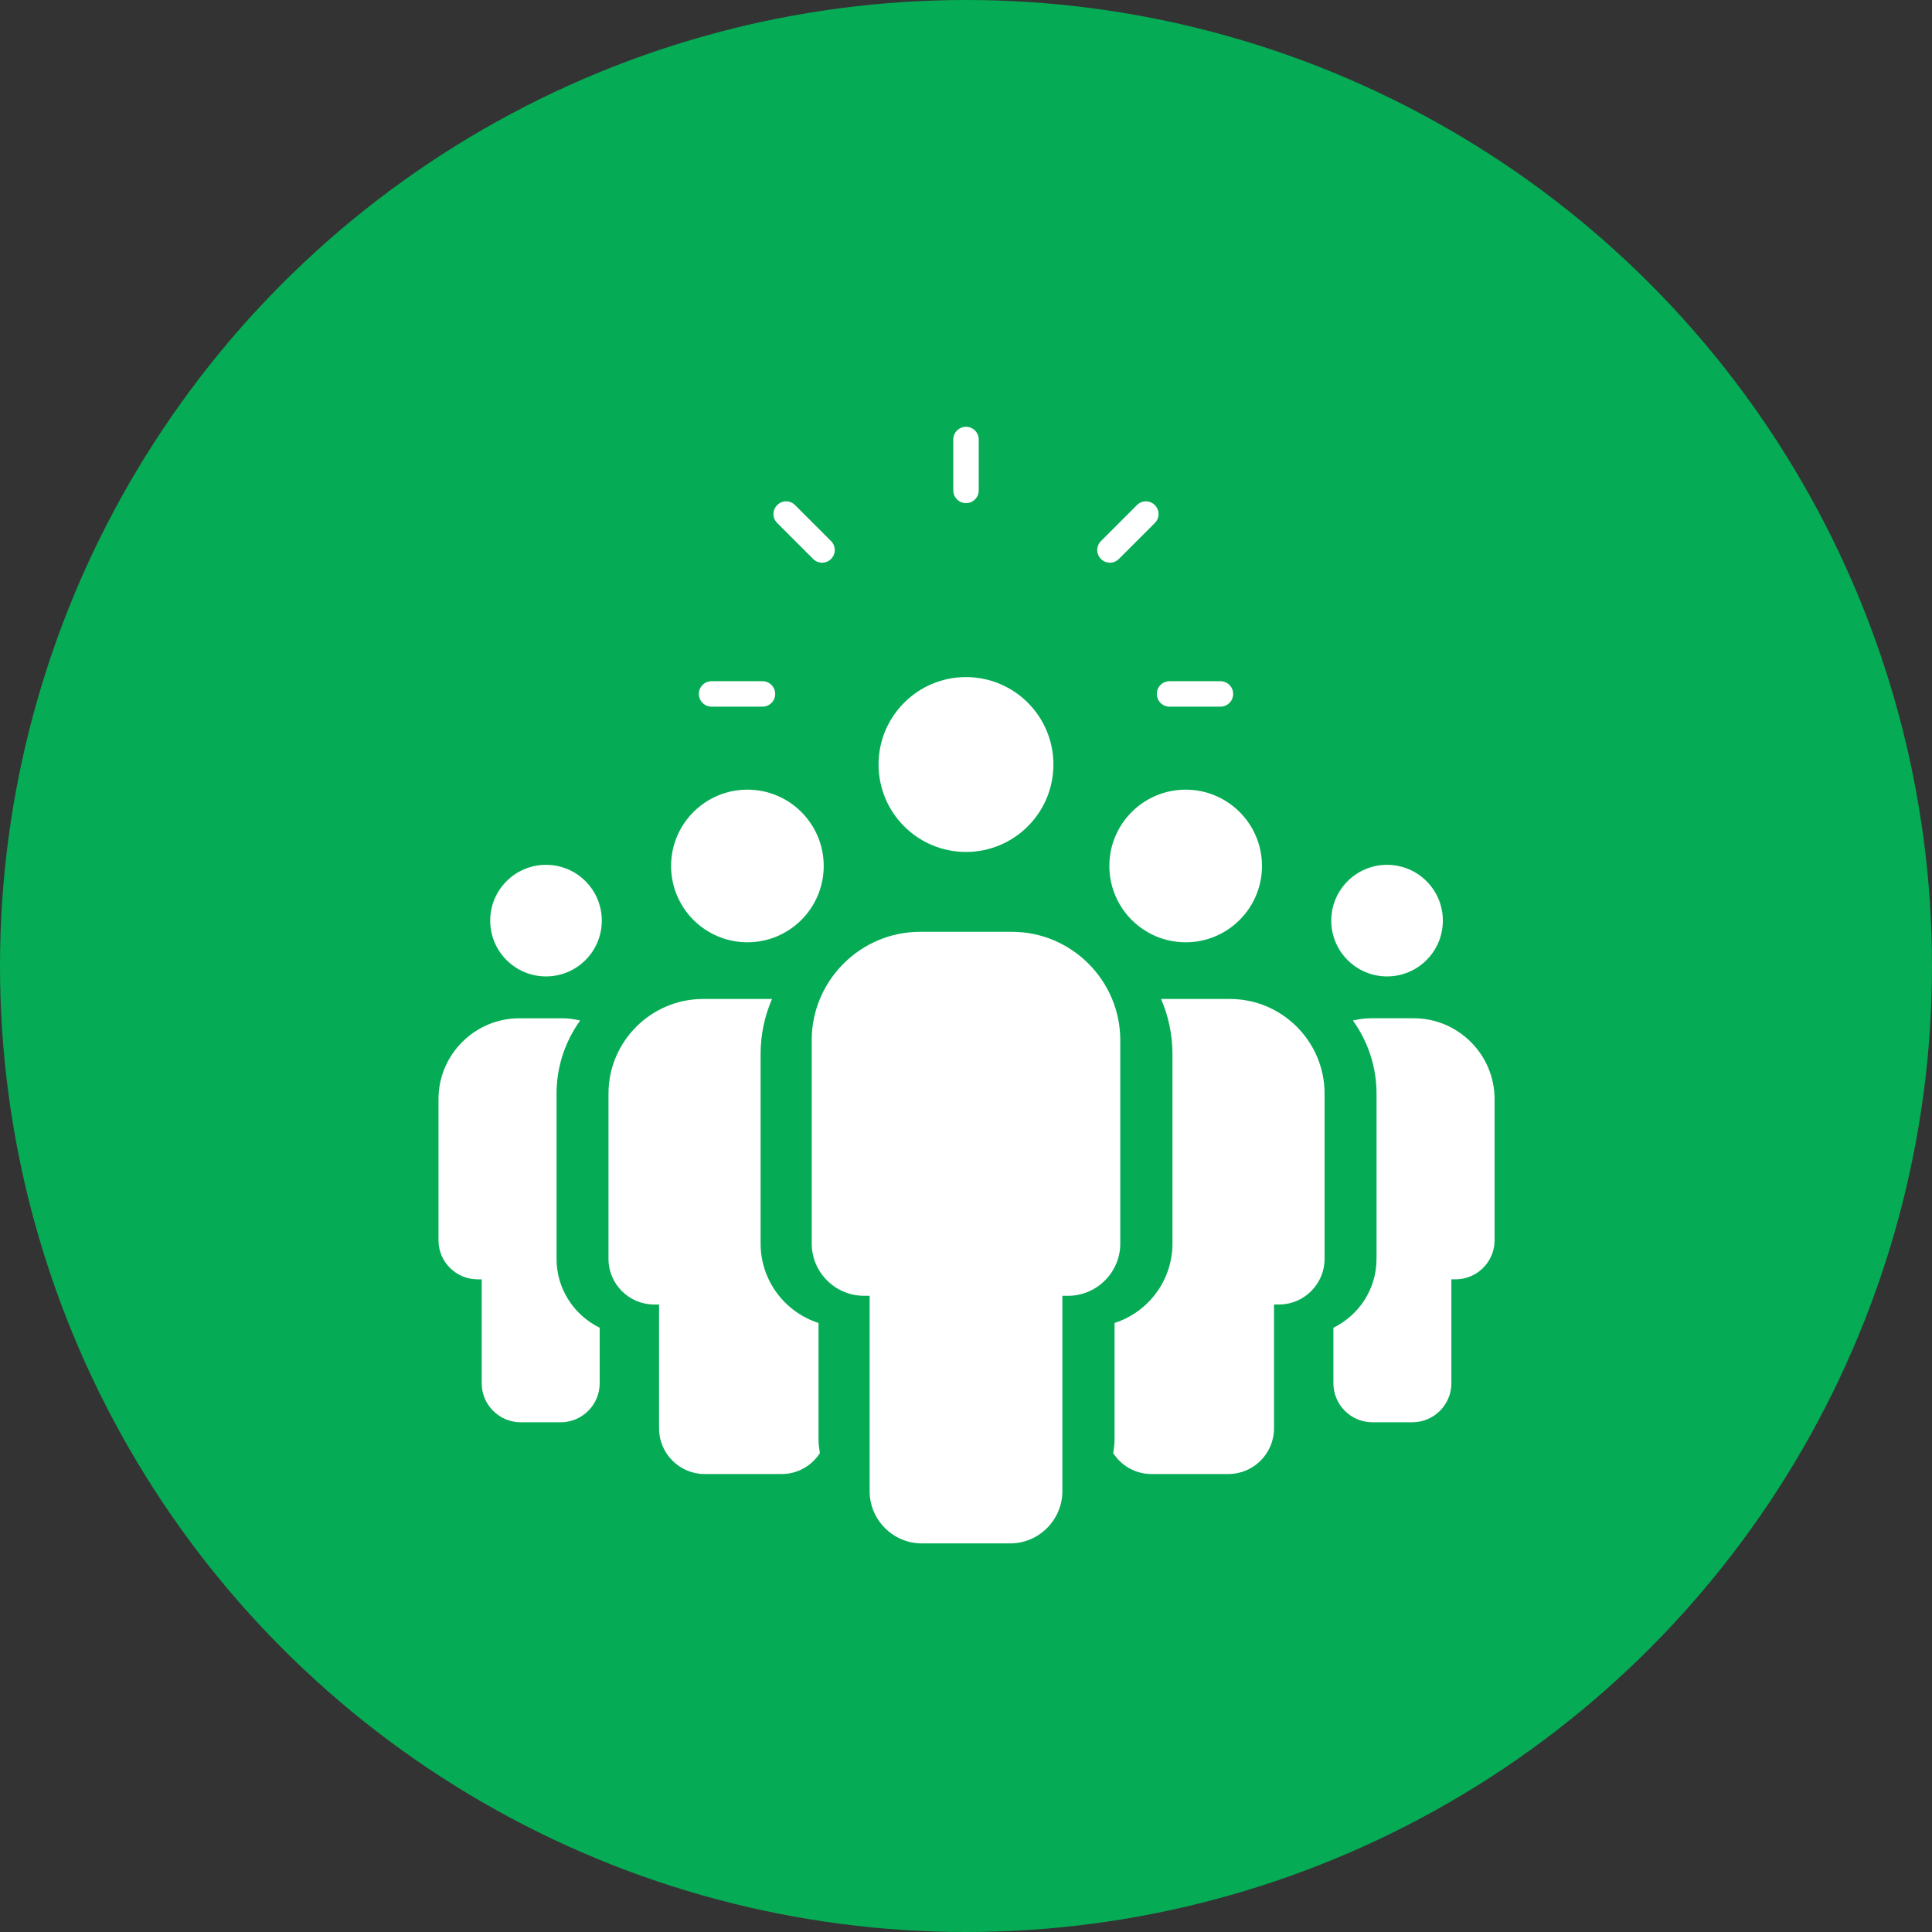 <?xml version="1.0" encoding="utf-8"?>
<!-- Generator: Adobe Illustrator 23.0.1, SVG Export Plug-In . SVG Version: 6.00 Build 0)  -->
<svg version="1.1" id="Layer_1" xmlns="http://www.w3.org/2000/svg" xmlns:xlink="http://www.w3.org/1999/xlink" x="0px" y="0px"
	 viewBox="0 0 150 150" style="enable-background:new 0 0 150 150;" xml:space="preserve">
<rect x="0" y="0" width="150" height="150" fill="#333333" stroke="none"/>
<style type="text/css">
	.st0{fill:#06AB55;}
	.st1{fill:#FFFFFF;}
</style>
<circle class="st0" cx="75" cy="75" r="75"/>
<g>
	<g transform="translate(0,-952.362)">
		<path class="st1" d="M75,985.498c-0.546,0-0.988,0.442-0.988,0.988v3.951c0,0.546,0.442,0.988,0.988,0.988
			s0.988-0.442,0.988-0.988v-3.951C75.988,985.94,75.546,985.498,75,985.498z M61.034,991.285c-0.253,0-0.502,0.1-0.694,0.293
			c-0.386,0.386-0.386,1.003,0,1.389l2.793,2.793c0.386,0.386,1.003,0.386,1.389,0c0.386-0.386,0.386-1.003,0-1.389l-2.793-2.793
			C61.536,991.385,61.286,991.285,61.034,991.285z M88.966,991.285c-0.253,0-0.502,0.1-0.694,0.293l-2.793,2.793
			c-0.386,0.386-0.386,1.003,0,1.389c0.386,0.386,1.003,0.386,1.389,0l2.793-2.793c0.386-0.386,0.386-1.003,0-1.389
			C89.468,991.385,89.219,991.285,88.966,991.285z M55.247,1005.251c-0.546,0-0.988,0.442-0.988,0.988
			c0,0.546,0.442,0.988,0.988,0.988h3.951c0.546,0,0.988-0.442,0.988-0.988c0-0.546-0.442-0.988-0.988-0.988H55.247z
			 M90.803,1005.251c-0.546,0-0.988,0.442-0.988,0.988c0,0.546,0.442,0.988,0.988,0.988h3.951c0.546,0,0.988-0.442,0.988-0.988
			c0-0.546-0.442-0.988-0.988-0.988H90.803z"/>
	</g>
	<g>
		<g>
			<path class="st1" d="M43.639,79.059h-3.321c-3.45,0-6.273,2.822-6.273,6.273v10.969c0,1.664,1.362,3.025,3.025,3.025h0.33v8.076
				c0,1.663,1.362,3.023,3.025,3.023h3.111c1.663,0,3.023-1.361,3.023-3.023v-4.317c-1.977-0.971-3.348-2.993-3.348-5.341V84.904
				c0-2.116,0.684-4.072,1.833-5.674C44.59,79.126,44.124,79.058,43.639,79.059z"/>
			<path class="st1" d="M50.783,101.282h0.386v9.622c0,1.947,1.593,3.54,3.54,3.54h5.982c1.241,0,2.333-0.65,2.965-1.623
				c-0.056-0.343-0.106-0.688-0.106-1.047v-9.058c-2.606-0.838-4.497-3.286-4.497-6.168V81.84c0-1.519,0.317-2.965,0.885-4.279
				h-5.353c-4.039,0-7.342,3.304-7.342,7.342v12.839C47.243,99.689,48.836,101.282,50.783,101.282z"/>
			<circle class="st1" cx="42.392" cy="71.477" r="4.332"/>
			<circle class="st1" cx="58.028" cy="67.234" r="5.925"/>
			<circle class="st1" cx="74.999" cy="59.357" r="6.788"/>
			<path class="st1" d="M86.978,96.551V80.757c0-4.626-3.785-8.411-8.411-8.411h-7.135c-4.626,0-8.411,3.785-8.411,8.411v15.792
				c0,2.23,1.825,4.055,4.055,4.055h0.442v15.171c0,2.23,1.825,4.055,4.055,4.055h6.854c2.23,0,4.055-1.825,4.055-4.055v-15.169
				h0.442C85.154,100.605,86.978,98.781,86.978,96.551z"/>
		</g>
	</g>
	<path class="st1" d="M105.04,79.231c1.149,1.601,1.833,3.557,1.833,5.674v12.839c0,2.348-1.371,4.37-3.348,5.341v4.317
		c0,1.663,1.361,3.023,3.023,3.023h3.111c1.663,0,3.025-1.361,3.025-3.023v-8.076h0.33c1.663,0,3.025-1.361,3.025-3.025V85.331
		c0-3.45-2.822-6.273-6.273-6.273h-3.321C105.959,79.058,105.493,79.126,105.04,79.231z"/>
	<path class="st1" d="M102.84,97.743V84.903c0-4.039-3.304-7.342-7.342-7.342h-5.353c0.567,1.314,0.885,2.761,0.885,4.279v14.708
		c0,2.882-1.891,5.329-4.497,6.168v9.058c0,0.358-0.05,0.704-0.106,1.047c0.633,0.973,1.725,1.623,2.965,1.623h5.982
		c1.947,0,3.54-1.593,3.54-3.54v-9.622h0.386C101.247,101.282,102.84,99.689,102.84,97.743z"/>
	<circle class="st1" cx="107.691" cy="71.477" r="4.332"/>
	<circle class="st1" cx="92.055" cy="67.234" r="5.925"/>
</g>
</svg>
